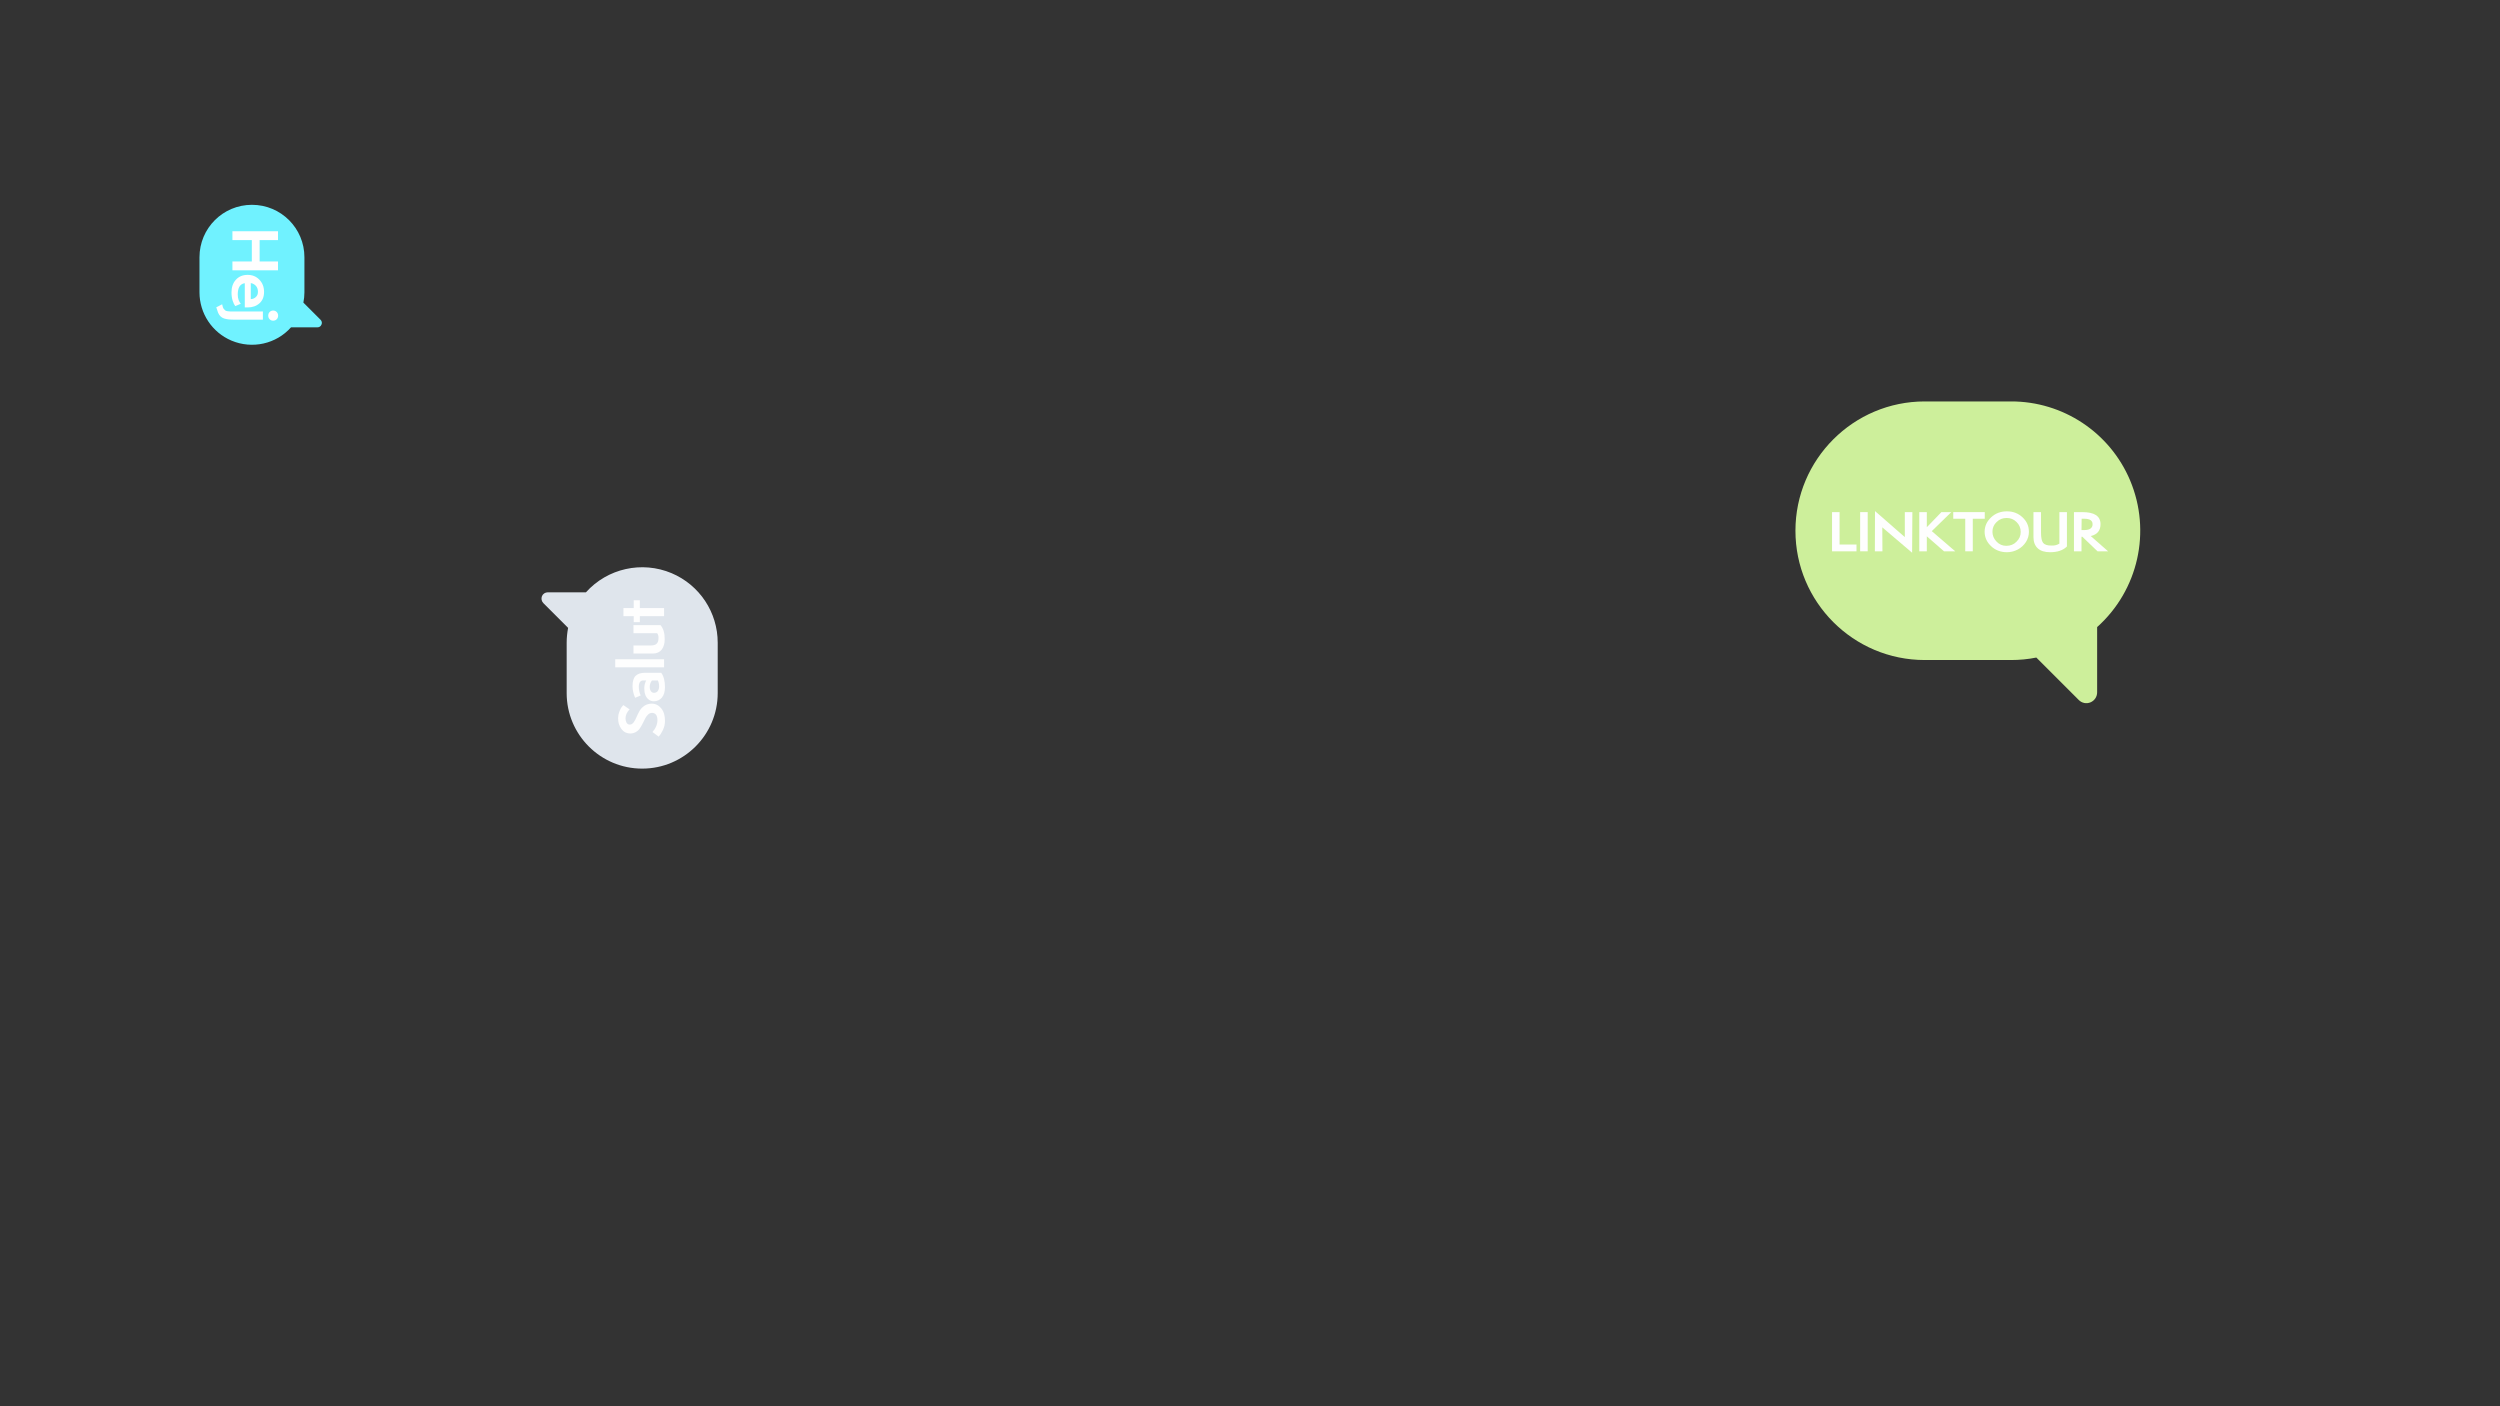 <?xml version="1.0" encoding="utf-8"?>
<!-- Generator: Adobe Illustrator 25.0.0, SVG Export Plug-In . SVG Version: 6.00 Build 0)  -->
<svg version="1.1" id="图层_1" xmlns="http://www.w3.org/2000/svg" xmlns:xlink="http://www.w3.org/1999/xlink" x="0px" y="0px"
	 viewBox="0 0 1920 1080" style="enable-background:new 0 0 1920 1080;" xml:space="preserve">
<rect x="0" y="0" width="1920" height="1080" fill="#333333" stroke="none"/>
<style type="text/css">
	.st0{fill:#70F2FF;}
	.st1{fill:#FEFEFE;}
	.st2{fill:#CDEF9B;}
	.st3{fill:#DFE5EC;}
</style>
<g>
	<g>
		<path class="st0" d="M177.8,261.6c-14.9-6.3-24.6-20.9-24.6-37.1v-26.9c0-22.3,18-40.3,40.3-40.3s40.3,18,40.3,40.3v26.9
			c0,2.7-0.3,5.3-0.8,7.9l13.2,13.2c1,1,1.3,2.4,0.7,3.7c-0.5,1.3-1.7,2.1-3.1,2.1h-20.3C212.1,264.2,193.7,268.3,177.8,261.6
			L177.8,261.6z"/>
		<g>
			<path class="st1" d="M178.5,207.6v-6.8h14.9v-16.4h-14.9v-6.8h35v6.8h-14.1v16.4h14.1v6.8H178.5z"/>
			<path class="st1" d="M184.9,233.3l-4.2,1.8c-0.7-0.9-1.4-2.2-2-4.1s-0.9-4-0.9-6.4c0-4.1,1.1-7.3,3.4-9.8c2.3-2.5,5.3-3.7,9-3.7
				c3.6,0,6.6,1.2,9,3.7s3.6,5.6,3.6,9.4c0,3.8-1.2,6.7-3.6,8.8c-2.4,2.1-5.4,3.1-8.9,3.1H188v-18.6c-3.6,0.5-5.4,3.4-5.4,8.6
				c0,1.7,0.2,3.1,0.7,4.4C183.8,231.7,184.4,232.7,184.9,233.3z M192.6,217.4v12.3c1.5,0,2.9-0.6,3.9-1.6c1.1-1,1.6-2.3,1.6-4
				c0-1.8-0.5-3.3-1.5-4.5C195.6,218.5,194.3,217.7,192.6,217.4z"/>
			<path class="st1" d="M166.1,236l4.5-2.3c0.2,1,0.5,1.8,0.6,2.3s0.5,1.1,0.9,1.5c0.4,0.5,0.7,0.8,1,1s0.9,0.4,1.6,0.5
				c0.8,0.1,1.5,0.2,2.2,0.2s1.8,0,3.2,0h21.8v6.3h-22c-1.8,0-3.3-0.1-4.4-0.2c-1.2-0.1-2.3-0.4-3.4-0.7c-1.1-0.4-2-0.9-2.7-1.6
				c-0.7-0.7-1.4-1.6-1.9-2.8C167.1,239.1,166.6,237.7,166.1,236z M207.1,245.2c-0.7-0.7-1.1-1.7-1.1-2.8s0.4-2.1,1.1-2.8
				c0.7-0.7,1.6-1.1,2.7-1.1c1.1,0,2,0.4,2.7,1.1c0.7,0.7,1.1,1.7,1.1,2.8c0,1.2-0.4,2.1-1.1,2.8c-0.7,0.7-1.6,1.1-2.7,1.1
				C208.7,246.3,207.8,245.9,207.1,245.2z"/>
		</g>
	</g>
	<g>
		<path class="st2" d="M1635.9,368.9c-15.5-36.8-51.6-60.7-91.5-60.6h-66.2c-54.8,0-99.3,44.5-99.3,99.3s44.5,99.3,99.3,99.3h66.2
			c6.5,0,13.1-0.6,19.5-1.9l32.6,32.6c2.4,2.4,5.9,3.1,9,1.8s5.1-4.3,5.1-7.7v-50.1C1642.2,453.3,1652.4,408.1,1635.9,368.9
			L1635.9,368.9z"/>
		<g>
			<path class="st1" d="M1425.8,423.4H1407v-30.1h5.8v24.9h13V423.4z"/>
			<path class="st1" d="M1434.4,423.4h-5.8v-30.1h5.8V423.4z"/>
			<path class="st1" d="M1468.5,424.5l-22.9-19.5l0.1,18.4h-5.8l0.1-30.9l22.9,20v-19.2h5.8L1468.5,424.5z"/>
			<path class="st1" d="M1501.6,423.4h-8.6l-13.2-11.5v11.5h-5.8v-30.1h5.8v11.6l11.2-11.6h7.6l-15,14.6L1501.6,423.4z"/>
			<path class="st1" d="M1515.1,423.4h-5.8v-25h-9.2v-5.1h24.2v5.1h-9.2V423.4z"/>
			<path class="st1" d="M1558.2,408.5c0,2.8-0.8,5.4-2.3,7.8c-1.6,2.4-3.6,4.3-6.2,5.7c-2.6,1.4-5.4,2.1-8.4,2.1
				c-4.7,0-8.8-1.5-12.1-4.6c-3.3-3.1-5-6.8-5-11.1c0-4.3,1.7-8,5-11.1s7.4-4.6,12.1-4.6s8.7,1.5,12,4.6S1558.2,404,1558.2,408.5z
				 M1551.9,408.5c0-3-1.1-5.6-3.2-7.6c-2.1-2.1-4.6-3.1-7.6-3.1s-5.6,1-7.7,3.1c-2.1,2-3.2,4.5-3.2,7.4s1,5.4,3.1,7.6
				s4.6,3.3,7.5,3.3c3.1,0,5.7-1,7.8-3.1C1550.9,413.9,1551.9,411.4,1551.9,408.5z"/>
			<path class="st1" d="M1581.6,417.5v-24.2h5.8v26.4c-2.9,2.9-7.2,4.4-12.9,4.4c-4.2,0-7.4-1-9.5-3c-2.2-2-3.3-4.9-3.3-8.8v-19h5.8
				V409c0,3.8,0.5,6.5,1.6,7.9s3.2,2.1,6.3,2.1C1577.9,419.1,1579.9,418.6,1581.6,417.5z"/>
			<path class="st1" d="M1619,423.4h-8.1l-11.7-11.2h-0.6v11.2h-5.8v-30.1h6.4c9.4,0,14,3.1,14,9.3c0,4.9-2.5,7.9-7.5,9.1
				L1619,423.4z M1598.6,407.1h2c4.3,0,6.5-1.5,6.5-4.5c0-2.8-2.1-4.2-6.3-4.2h-2.1L1598.6,407.1L1598.6,407.1z"/>
		</g>
	</g>
	<g>
		<path class="st3" d="M515.8,440.2c21.5,9.1,35.4,30.1,35.4,53.4v38.7c0,32-26,58-58,58s-58-26-58-58v-38.7c0-3.8,0.4-7.6,1.1-11.4
			l-19-19c-1.4-1.4-1.8-3.5-1.1-5.3c0.7-1.8,2.5-3,4.5-3H450C466.5,436.5,493,430.6,515.8,440.2L515.8,440.2z"/>
		<g>
			<path class="st1" d="M505.8,565.7l-4.7-3.5c2.5-2.8,3.8-5.9,3.8-9.2c0-1.8-0.4-3.2-1.1-4.1c-0.7-1-1.8-1.4-3-1.4
				c-1.1,0-2.1,0.4-3,1.2s-1.6,1.8-2.2,2.9c-0.6,1.2-1.2,2.4-1.9,3.8c-0.7,1.4-1.4,2.7-2.2,3.8c-0.7,1.2-1.7,2.1-3,2.9
				c-1.3,0.8-2.7,1.2-4.4,1.2c-2.9,0-5.2-1.2-6.9-3.5c-1.7-2.3-2.5-5-2.5-8.2c0-1.7,0.3-3.3,0.9-4.9c0.6-1.6,1.2-2.8,1.7-3.5
				s1-1.3,1.4-1.7l4.8,3.3c-2,2.1-3.1,4.4-3.1,6.9c0,1.3,0.3,2.4,0.8,3.4c0.6,0.9,1.4,1.4,2.5,1.4s2.1-0.6,2.9-1.7
				c0.8-1.1,1.6-2.4,2.2-4c0.7-1.6,1.4-3.1,2.3-4.7c0.9-1.6,2.1-2.9,3.7-4s3.6-1.7,5.8-1.7c2.8,0,5.2,1.2,7.2,3.6
				c2,2.4,2.9,5.6,2.9,9.7c0,2.3-0.5,4.7-1.6,7C508.1,562.8,507,564.6,505.8,565.7z"/>
			<path class="st1" d="M495.4,516.7h12.4c1.9,2.5,2.9,6.2,2.9,11c0,3.5-0.8,6.2-2.4,8.1c-1.6,1.8-3.6,2.8-6.1,2.8
				c-1.7,0-3.1-0.5-4.3-1.6c-1.2-1-2-2.3-2.4-3.7c-0.5-1.4-0.7-3-0.7-4.6c0-0.9,0.1-2,0.4-3.3c0.3-1.2,0.7-2.2,1.1-2.8h-2.4
				c-1,0-1.8,0.4-2.4,1.2s-0.9,2-0.9,3.6c0,2.4,0.5,4.6,1.4,6.7l-4.2,1.8c-1.3-2.8-2-5.9-2-9c0-3.8,0.8-6.4,2.4-7.9
				C489.9,517.4,492.3,516.7,495.4,516.7z M505.2,522.6h-4.5c-1.1,1.4-1.7,3-1.7,5c0,1.3,0.3,2.3,0.9,3.2s1.4,1.3,2.3,1.3
				c1.2,0,2.2-0.4,2.9-1.3c0.7-0.9,1.1-2.1,1.1-3.6C506.2,525.3,505.9,523.8,505.2,522.6z"/>
			<path class="st1" d="M510,506.3v6.2h-37.5v-6.2H510z"/>
			<path class="st1" d="M504.7,486.3h-18.2v-6.2h20.8c2.2,2.6,3.2,6.2,3.2,10.8c0,3.3-0.8,6-2.3,8c-1.6,2-3.8,3-6.7,3h-15v-6.2h13.6
				c3.8,0,5.6-1.8,5.6-5.4C505.8,488.6,505.5,487.3,504.7,486.3z"/>
			<path class="st1" d="M510,467v6.2h-18.6v4.6h-4.7v-4.6h-7.9V467h7.9v-6h4.7v6H510z"/>
		</g>
	</g>
</g>
</svg>
